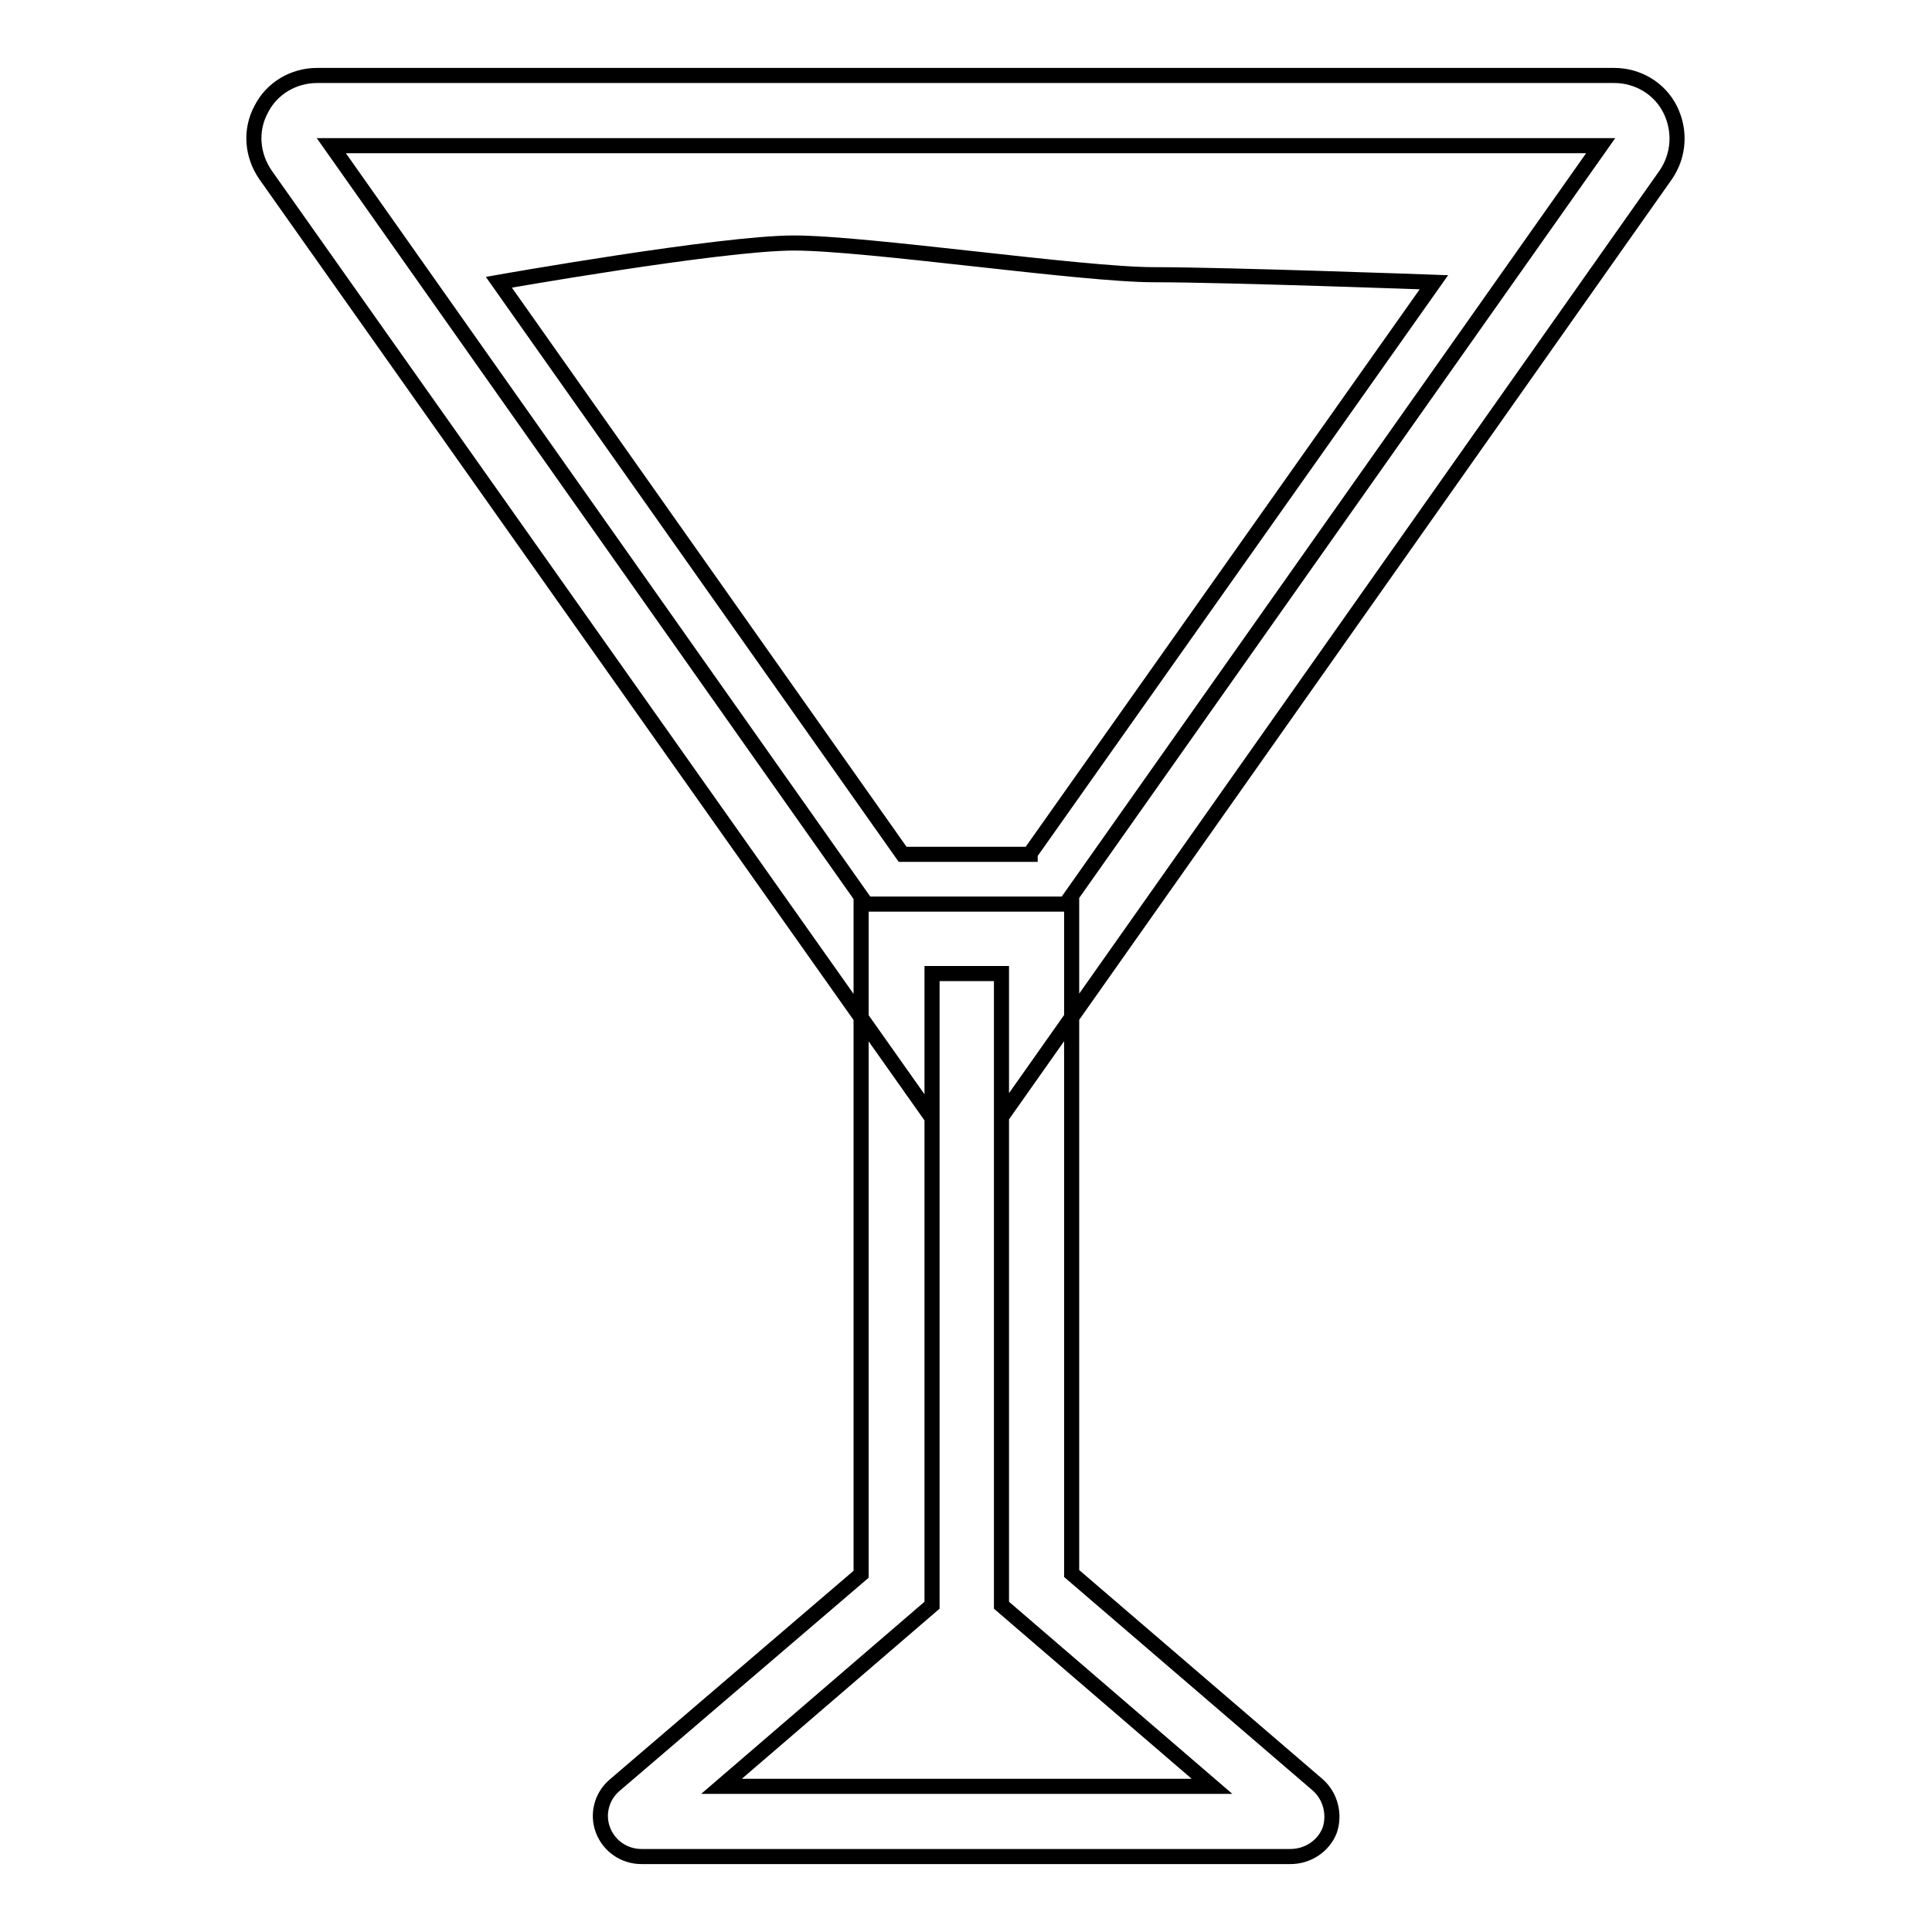 <?xml version="1.0" encoding="utf-8"?>
<!-- Svg Vector Icons : http://www.onlinewebfonts.com/icon -->
<!DOCTYPE svg PUBLIC "-//W3C//DTD SVG 1.1//EN" "http://www.w3.org/Graphics/SVG/1.1/DTD/svg11.dtd">
<svg version="1.1" xmlns="http://www.w3.org/2000/svg" xmlns:xlink="http://www.w3.org/1999/xlink" x="0px" y="0px" viewBox="0 0 256 256" enable-background="new 0 0 256 256" xml:space="preserve">
<g> <path stroke-width="2" fill-opacity="0" stroke="#000000"  d="M123.4,148L35.2,23.2c-1.8-2.6-2.1-5.9-0.6-8.7c1.4-2.8,4.3-4.5,7.4-4.5h171.9c3.1,0,6,1.7,7.4,4.5 c1.4,2.8,1.2,6.1-0.6,8.7L132.7,148v-19h-9.2V148z M114.8,119.8h26.4l70.9-100.5H43.9L114.8,119.8z M171,246h-86 c-2.3,0-4.3-1.4-5.1-3.5c-0.8-2.1-0.2-4.5,1.6-6l32.6-27.9v-88.8H142v88.7l32.6,28c1.7,1.5,2.3,3.9,1.6,6 C175.4,244.6,173.3,246,171,246L171,246z M95.6,236.7h65l-27.9-24v-83.7h-9.2v83.7L95.6,236.7L95.6,236.7z M136.5,113.1L190,37.4 c0,0-27.5-1-37.1-1s-38-4.2-47.7-4.2s-39.1,5.2-39.1,5.2l53.5,75.8H136.5z"/></g>
</svg>